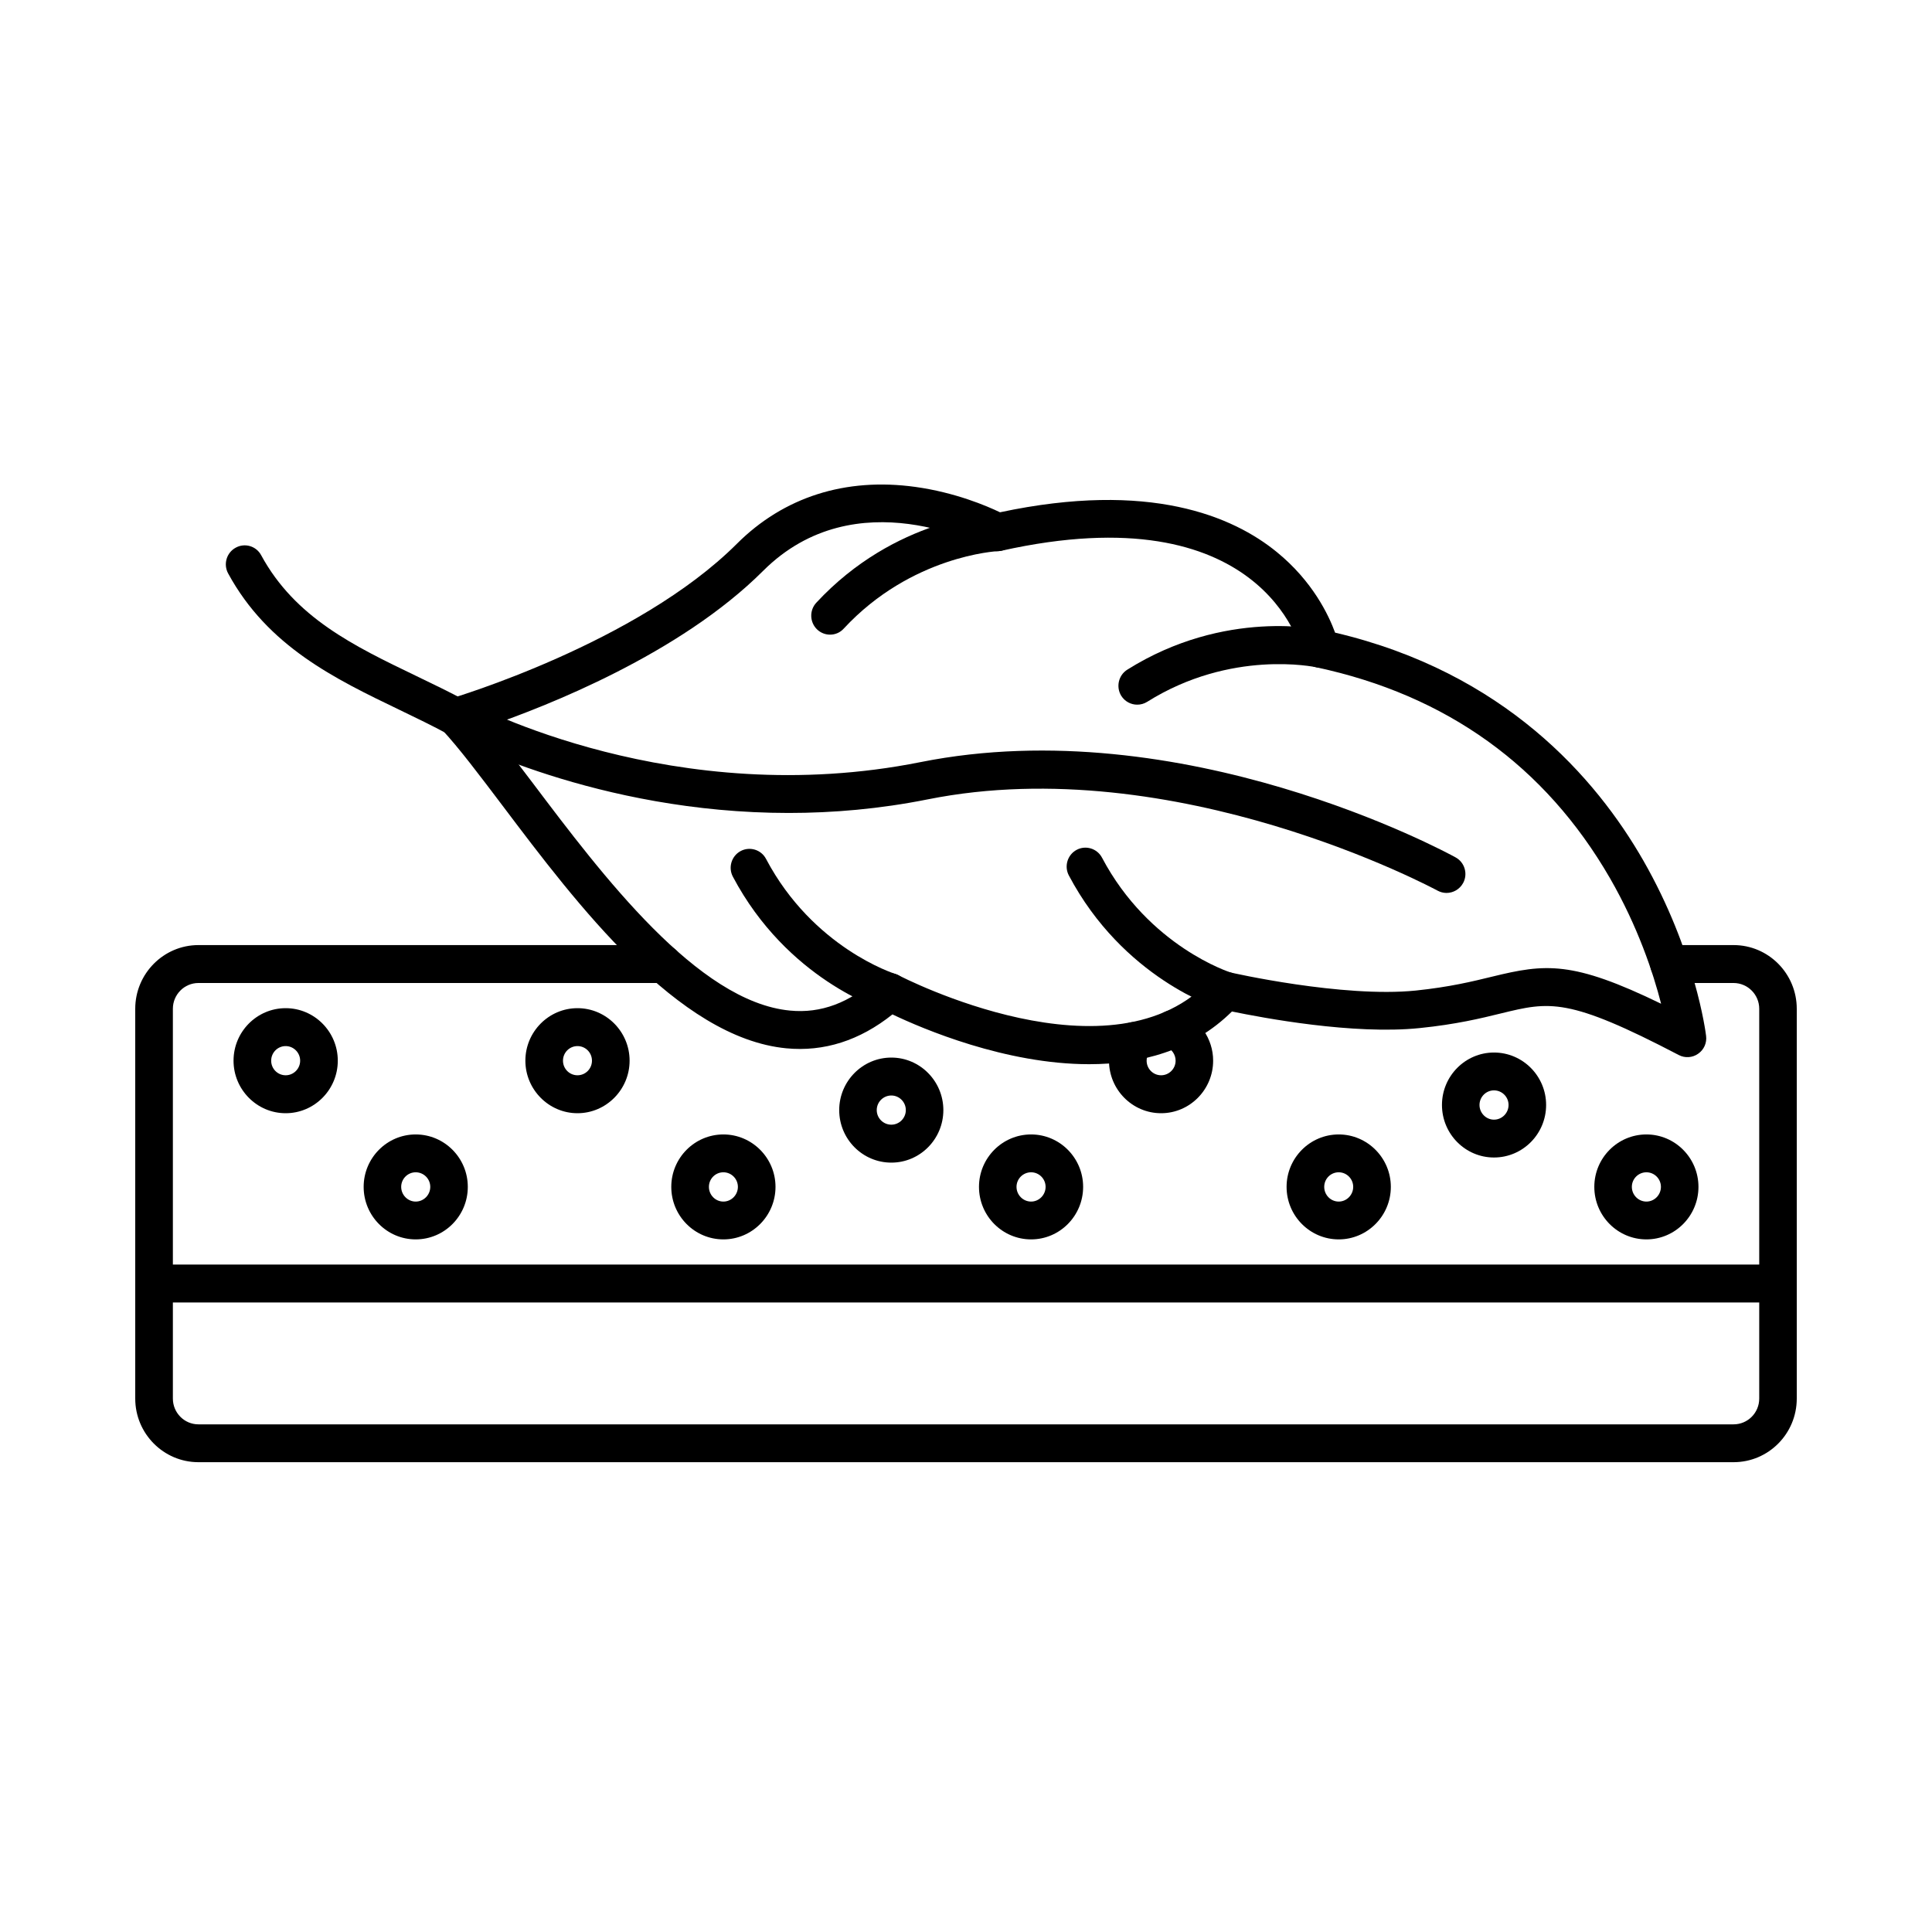 <svg version="1.2" preserveAspectRatio="xMidYMid meet" height="100" viewBox="0 0 75 75" zoomAndPan="magnify" width="100" xmlns:xlink="http://www.w3.org/1999/xlink" xmlns="http://www.w3.org/2000/svg"><defs><clipPath id="e6b55634e9"><path d="M 5.258 36 L 69.758 36 L 69.758 56.766 L 5.258 56.766 Z M 5.258 36"></path></clipPath><clipPath id="1513fb7586"><path d="M 5.258 49 L 69.758 49 L 69.758 51 L 5.258 51 Z M 5.258 49"></path></clipPath><clipPath id="1b0ad2512b"><path d="M 16 18.516 L 67 18.516 L 67 42 L 16 42 Z M 16 18.516"></path></clipPath></defs><g id="c7c4940219"><g clip-path="url(#e6b55634e9)" clip-rule="nonzero"><path d="M 67.297 56.762 L 7.703 56.762 C 6.352 56.762 5.25 55.656 5.25 54.293 L 5.25 39.16 C 5.25 37.797 6.352 36.688 7.703 36.688 L 25.754 36.688 C 26.156 36.688 26.484 37.02 26.484 37.426 C 26.484 37.828 26.156 38.16 25.754 38.16 L 7.703 38.16 C 7.156 38.16 6.711 38.609 6.711 39.16 L 6.711 54.293 C 6.711 54.844 7.156 55.293 7.703 55.293 L 67.297 55.293 C 67.848 55.293 68.293 54.844 68.293 54.293 L 68.293 39.16 C 68.293 38.609 67.844 38.16 67.297 38.16 L 64.789 38.16 C 64.387 38.16 64.062 37.828 64.062 37.426 C 64.062 37.02 64.387 36.688 64.789 36.688 L 67.297 36.688 C 68.652 36.688 69.75 37.797 69.75 39.16 L 69.75 54.293 C 69.75 55.656 68.652 56.762 67.297 56.762 Z M 67.297 56.762" style="stroke:none;fill-rule:nonzero;fill:#000000;fill-opacity:1;"></path></g><g clip-path="url(#1513fb7586)" clip-rule="nonzero"><path d="M 69.02 50.562 L 5.98 50.562 C 5.578 50.562 5.25 50.23 5.25 49.828 C 5.25 49.422 5.578 49.09 5.98 49.09 L 69.02 49.09 C 69.426 49.09 69.75 49.422 69.75 49.828 C 69.75 50.23 69.426 50.562 69.02 50.562 Z M 69.02 50.562" style="stroke:none;fill-rule:nonzero;fill:#000000;fill-opacity:1;"></path></g><path d="M 11.09 43.215 C 9.973 43.215 9.066 42.297 9.066 41.176 C 9.066 40.051 9.973 39.137 11.09 39.137 C 12.203 39.137 13.113 40.051 13.113 41.176 C 13.113 42.297 12.207 43.215 11.09 43.215 Z M 11.09 40.609 C 10.777 40.609 10.527 40.863 10.527 41.176 C 10.527 41.488 10.777 41.742 11.09 41.742 C 11.398 41.742 11.652 41.488 11.652 41.176 C 11.652 40.863 11.398 40.609 11.09 40.609 Z M 11.09 40.609" style="stroke:none;fill-rule:nonzero;fill:#000000;fill-opacity:1;"></path><path d="M 16.137 48.113 C 15.023 48.113 14.117 47.199 14.117 46.074 C 14.117 44.953 15.023 44.039 16.137 44.039 C 17.254 44.039 18.16 44.953 18.16 46.074 C 18.16 47.199 17.254 48.113 16.137 48.113 Z M 16.137 45.508 C 15.828 45.508 15.574 45.762 15.574 46.074 C 15.574 46.387 15.828 46.645 16.137 46.645 C 16.449 46.645 16.703 46.387 16.703 46.074 C 16.703 45.762 16.449 45.508 16.137 45.508 Z M 16.137 45.508" style="stroke:none;fill-rule:nonzero;fill:#000000;fill-opacity:1;"></path><path d="M 28.082 48.113 C 26.965 48.113 26.059 47.199 26.059 46.074 C 26.059 44.953 26.965 44.039 28.082 44.039 C 29.195 44.039 30.105 44.953 30.105 46.074 C 30.105 47.199 29.195 48.113 28.082 48.113 Z M 28.082 45.508 C 27.77 45.508 27.52 45.762 27.52 46.074 C 27.52 46.387 27.77 46.645 28.082 46.645 C 28.391 46.645 28.645 46.387 28.645 46.074 C 28.645 45.762 28.391 45.508 28.082 45.508 Z M 28.082 45.508" style="stroke:none;fill-rule:nonzero;fill:#000000;fill-opacity:1;"></path><path d="M 40.027 48.113 C 38.91 48.113 38.004 47.199 38.004 46.074 C 38.004 44.953 38.91 44.039 40.027 44.039 C 41.141 44.039 42.047 44.953 42.047 46.074 C 42.047 47.199 41.141 48.113 40.027 48.113 Z M 40.027 45.508 C 39.715 45.508 39.461 45.762 39.461 46.074 C 39.461 46.387 39.715 46.645 40.027 46.645 C 40.336 46.645 40.59 46.387 40.59 46.074 C 40.59 45.762 40.336 45.508 40.027 45.508 Z M 40.027 45.508" style="stroke:none;fill-rule:nonzero;fill:#000000;fill-opacity:1;"></path><path d="M 51.969 48.113 C 50.852 48.113 49.945 47.199 49.945 46.074 C 49.945 44.953 50.852 44.039 51.969 44.039 C 53.082 44.039 53.992 44.953 53.992 46.074 C 53.992 47.199 53.082 48.113 51.969 48.113 Z M 51.969 45.508 C 51.656 45.508 51.406 45.762 51.406 46.074 C 51.406 46.387 51.656 46.645 51.969 46.645 C 52.277 46.645 52.531 46.387 52.531 46.074 C 52.531 45.762 52.277 45.508 51.969 45.508 Z M 51.969 45.508" style="stroke:none;fill-rule:nonzero;fill:#000000;fill-opacity:1;"></path><path d="M 63.914 48.113 C 62.797 48.113 61.891 47.199 61.891 46.074 C 61.891 44.953 62.797 44.039 63.914 44.039 C 65.027 44.039 65.934 44.953 65.934 46.074 C 65.934 47.199 65.027 48.113 63.914 48.113 Z M 63.914 45.508 C 63.602 45.508 63.348 45.762 63.348 46.074 C 63.348 46.387 63.602 46.645 63.914 46.645 C 64.223 46.645 64.477 46.387 64.477 46.074 C 64.477 45.762 64.223 45.508 63.914 45.508 Z M 63.914 45.508" style="stroke:none;fill-rule:nonzero;fill:#000000;fill-opacity:1;"></path><path d="M 22.418 43.215 C 21.305 43.215 20.395 42.297 20.395 41.176 C 20.395 40.051 21.305 39.137 22.418 39.137 C 23.531 39.137 24.441 40.051 24.441 41.176 C 24.441 42.297 23.531 43.215 22.418 43.215 Z M 22.418 40.609 C 22.105 40.609 21.855 40.863 21.855 41.176 C 21.855 41.488 22.105 41.742 22.418 41.742 C 22.73 41.742 22.98 41.488 22.98 41.176 C 22.98 40.863 22.73 40.609 22.418 40.609 Z M 22.418 40.609" style="stroke:none;fill-rule:nonzero;fill:#000000;fill-opacity:1;"></path><path d="M 34.602 45.133 C 33.484 45.133 32.578 44.219 32.578 43.094 C 32.578 41.973 33.484 41.055 34.602 41.055 C 35.715 41.055 36.621 41.973 36.621 43.094 C 36.621 44.219 35.715 45.133 34.602 45.133 Z M 34.602 42.527 C 34.289 42.527 34.035 42.781 34.035 43.094 C 34.035 43.406 34.289 43.66 34.602 43.66 C 34.91 43.66 35.164 43.406 35.164 43.094 C 35.164 42.781 34.91 42.527 34.602 42.527 Z M 34.602 42.527" style="stroke:none;fill-rule:nonzero;fill:#000000;fill-opacity:1;"></path><path d="M 45.074 43.215 C 43.957 43.215 43.051 42.297 43.051 41.176 C 43.051 40.742 43.184 40.328 43.438 39.98 C 43.672 39.652 44.129 39.578 44.453 39.816 C 44.781 40.055 44.852 40.516 44.617 40.844 C 44.547 40.938 44.512 41.055 44.512 41.176 C 44.512 41.488 44.762 41.742 45.074 41.742 C 45.383 41.742 45.637 41.488 45.637 41.176 C 45.637 40.938 45.488 40.723 45.266 40.641 C 44.891 40.504 44.695 40.078 44.832 39.699 C 44.973 39.316 45.391 39.121 45.77 39.262 C 46.562 39.555 47.094 40.324 47.094 41.176 C 47.094 42.297 46.188 43.215 45.074 43.215 Z M 45.074 43.215" style="stroke:none;fill-rule:nonzero;fill:#000000;fill-opacity:1;"></path><path d="M 57.996 44.934 C 56.883 44.934 55.977 44.02 55.977 42.895 C 55.977 41.773 56.883 40.859 57.996 40.859 C 59.113 40.859 60.02 41.773 60.02 42.895 C 60.02 44.02 59.113 44.934 57.996 44.934 Z M 57.996 42.328 C 57.688 42.328 57.434 42.582 57.434 42.895 C 57.434 43.207 57.688 43.465 57.996 43.465 C 58.309 43.465 58.562 43.207 58.562 42.895 C 58.562 42.582 58.309 42.328 57.996 42.328 Z M 57.996 42.328" style="stroke:none;fill-rule:nonzero;fill:#000000;fill-opacity:1;"></path><g clip-path="url(#1b0ad2512b)" clip-rule="nonzero"><path d="M 42.281 41.312 C 39.027 41.312 35.809 39.934 34.645 39.379 C 33.371 40.395 31.988 40.836 30.523 40.695 C 26.312 40.289 22.383 35.086 19.516 31.285 C 18.598 30.07 17.805 29.02 17.164 28.332 C 16.988 28.145 16.922 27.879 16.992 27.633 C 17.059 27.387 17.246 27.191 17.492 27.121 C 17.562 27.098 24.734 24.973 28.602 21.113 C 30.422 19.293 32.824 18.527 35.535 18.902 C 37.082 19.117 38.309 19.641 38.82 19.887 C 44.621 18.652 47.863 20.039 49.57 21.434 C 50.957 22.566 51.578 23.875 51.828 24.559 C 58.398 26.102 61.953 30.199 63.789 33.398 C 65.812 36.926 66.215 40.082 66.23 40.211 C 66.266 40.484 66.148 40.75 65.922 40.906 C 65.703 41.062 65.41 41.082 65.172 40.957 C 60.867 38.707 60.16 38.879 58.27 39.34 C 57.492 39.531 56.527 39.766 55.109 39.91 C 52.531 40.176 49.016 39.512 47.824 39.266 C 46.273 40.797 44.27 41.312 42.281 41.312 Z M 34.539 37.777 C 34.656 37.777 34.773 37.805 34.879 37.859 C 34.961 37.902 43.246 42.199 47.043 37.973 C 47.219 37.773 47.488 37.688 47.746 37.746 C 47.789 37.758 52.121 38.742 54.961 38.453 C 56.277 38.316 57.152 38.102 57.922 37.914 C 59.996 37.406 61.043 37.293 64.484 38.965 C 64.18 37.777 63.586 35.977 62.496 34.086 C 59.984 29.738 56.152 26.984 51.105 25.906 C 50.824 25.848 50.605 25.629 50.543 25.348 C 50.484 25.098 48.973 19.129 38.879 21.379 C 38.707 21.418 38.523 21.395 38.371 21.309 C 38.16 21.195 33.234 18.559 29.625 22.16 C 26.387 25.395 21.207 27.418 18.973 28.188 C 19.484 28.816 20.055 29.57 20.68 30.395 C 23.383 33.98 27.086 38.887 30.664 39.23 C 31.867 39.348 32.977 38.934 34.055 37.961 C 34.191 37.84 34.363 37.777 34.539 37.777 Z M 34.539 37.777" style="stroke:none;fill-rule:nonzero;fill:#000000;fill-opacity:1;"></path></g><path d="M 56.152 34.664 C 56.035 34.664 55.914 34.633 55.805 34.574 C 55.688 34.512 45.645 29.105 36.016 31.031 C 34.141 31.406 32.328 31.559 30.617 31.559 C 23.172 31.559 17.68 28.652 17.398 28.504 C 16.793 28.176 16.145 27.863 15.52 27.562 C 13.004 26.352 10.398 25.098 8.855 22.258 C 8.664 21.902 8.793 21.457 9.148 21.262 C 9.5 21.066 9.945 21.195 10.137 21.551 C 11.453 23.977 13.734 25.074 16.152 26.238 C 16.793 26.547 17.453 26.863 18.09 27.207 C 18.418 27.383 26.199 31.492 35.73 29.586 C 45.898 27.555 56.078 33.047 56.508 33.285 C 56.859 33.477 56.992 33.926 56.797 34.281 C 56.664 34.523 56.414 34.664 56.152 34.664 Z M 56.152 34.664" style="stroke:none;fill-rule:nonzero;fill:#000000;fill-opacity:1;"></path><path d="M 47.582 39.199 C 47.512 39.199 47.441 39.188 47.371 39.168 C 47.215 39.121 43.602 37.973 41.492 33.984 C 41.305 33.629 41.438 33.184 41.793 32.992 C 42.148 32.801 42.594 32.938 42.781 33.297 C 44.605 36.75 47.762 37.75 47.793 37.758 C 48.18 37.879 48.398 38.289 48.281 38.676 C 48.188 38.996 47.895 39.199 47.582 39.199 Z M 47.582 39.199" style="stroke:none;fill-rule:nonzero;fill:#000000;fill-opacity:1;"></path><path d="M 34.539 39.246 C 34.469 39.246 34.398 39.234 34.328 39.215 C 34.172 39.168 30.559 38.02 28.449 34.031 C 28.262 33.676 28.395 33.23 28.75 33.039 C 29.105 32.848 29.551 32.984 29.738 33.344 C 31.562 36.797 34.719 37.797 34.75 37.805 C 35.137 37.926 35.355 38.336 35.238 38.723 C 35.145 39.043 34.852 39.246 34.539 39.246 Z M 34.539 39.246" style="stroke:none;fill-rule:nonzero;fill:#000000;fill-opacity:1;"></path><path d="M 44.148 27.355 C 43.902 27.355 43.668 27.234 43.527 27.012 C 43.316 26.668 43.418 26.211 43.762 25.996 C 47.566 23.609 51.266 24.434 51.422 24.473 C 51.812 24.562 52.059 24.957 51.965 25.355 C 51.875 25.75 51.484 25.996 51.094 25.902 C 51.043 25.895 47.797 25.195 44.531 27.246 C 44.414 27.32 44.277 27.355 44.148 27.355 Z M 44.148 27.355" style="stroke:none;fill-rule:nonzero;fill:#000000;fill-opacity:1;"></path><path d="M 32.223 24.637 C 32.043 24.637 31.863 24.57 31.723 24.438 C 31.43 24.16 31.414 23.695 31.688 23.398 C 34.75 20.098 38.535 19.93 38.695 19.926 C 39.102 19.91 39.438 20.23 39.449 20.637 C 39.465 21.043 39.148 21.379 38.746 21.395 C 38.699 21.398 35.383 21.566 32.754 24.402 C 32.613 24.559 32.418 24.637 32.223 24.637 Z M 32.223 24.637" style="stroke:none;fill-rule:nonzero;fill:#000000;fill-opacity:1;"></path></g></svg>